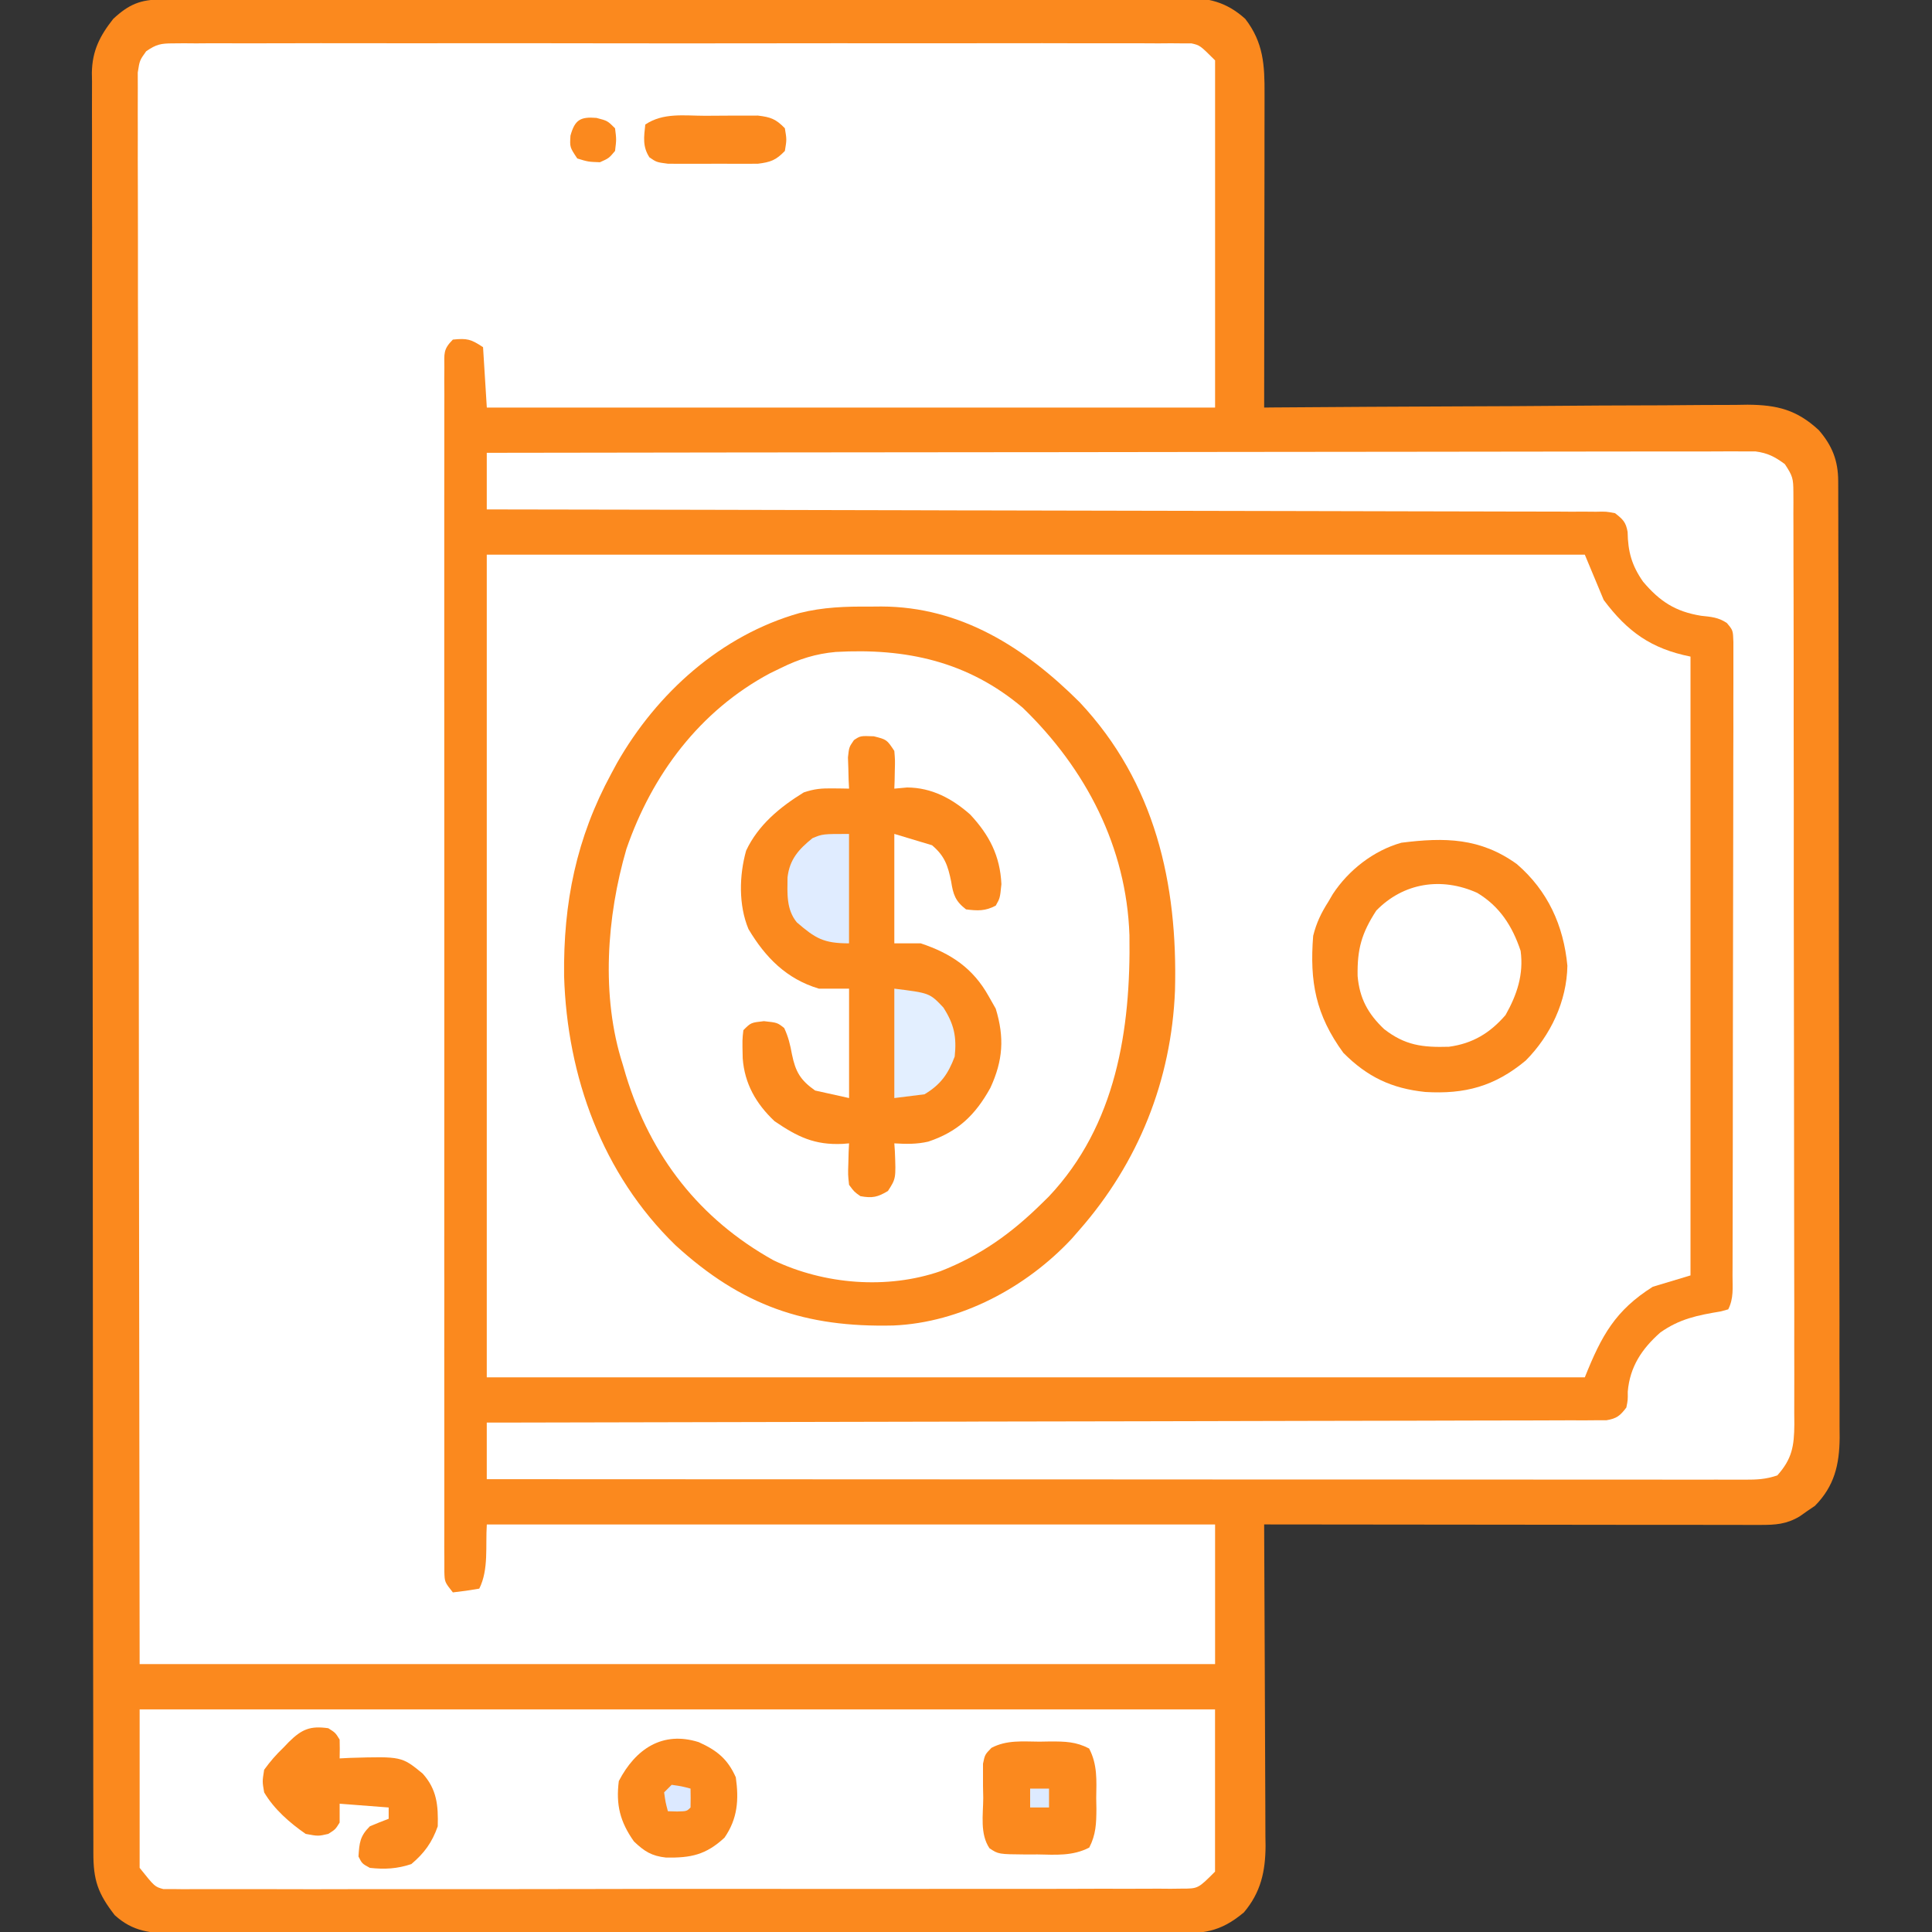 <?xml version="1.0" encoding="UTF-8"?> <svg xmlns="http://www.w3.org/2000/svg" width="40" height="40" viewBox="0 0 40 40" fill="none"><rect x="0" y="0" width="40" height="40" fill="#333333" stroke="none"/><g clip-path="url(#clip0_99_3633)"><path d="M3.343 -0.011C3.459 -0.011 3.459 -0.011 3.578 -0.012C3.663 -0.012 3.748 -0.012 3.836 -0.012C3.926 -0.012 4.016 -0.013 4.11 -0.013C4.361 -0.014 4.612 -0.014 4.863 -0.015C5.134 -0.015 5.405 -0.016 5.676 -0.017C6.33 -0.019 6.984 -0.02 7.638 -0.021C7.823 -0.021 8.008 -0.022 8.193 -0.022C9.34 -0.024 10.488 -0.026 11.635 -0.027C11.901 -0.027 12.166 -0.027 12.432 -0.027C12.498 -0.027 12.564 -0.027 12.633 -0.028C13.703 -0.029 14.773 -0.031 15.843 -0.034C16.941 -0.038 18.04 -0.04 19.139 -0.04C19.755 -0.04 20.372 -0.041 20.989 -0.044C21.514 -0.046 22.04 -0.047 22.565 -0.046C22.833 -0.045 23.101 -0.046 23.369 -0.048C23.66 -0.049 23.95 -0.049 24.241 -0.047C24.325 -0.049 24.41 -0.05 24.497 -0.051C25.015 -0.045 25.389 0.036 25.782 0.391C26.159 0.88 26.184 1.349 26.181 1.945C26.181 2.015 26.181 2.086 26.181 2.158C26.181 2.389 26.181 2.621 26.18 2.853C26.18 3.013 26.18 3.174 26.18 3.335C26.18 3.758 26.179 4.181 26.178 4.603C26.177 5.035 26.177 5.466 26.176 5.898C26.175 6.744 26.174 7.591 26.173 8.438C26.227 8.437 26.282 8.437 26.339 8.436C27.677 8.426 29.015 8.418 30.353 8.413C31 8.411 31.647 8.408 32.294 8.402C32.859 8.397 33.423 8.394 33.987 8.393C34.286 8.393 34.584 8.391 34.883 8.388C35.164 8.385 35.446 8.384 35.727 8.384C35.879 8.384 36.031 8.382 36.182 8.379C36.796 8.383 37.2 8.484 37.657 8.906C37.934 9.227 38.057 9.538 38.058 9.961C38.058 10.034 38.059 10.106 38.059 10.181C38.059 10.3 38.059 10.3 38.059 10.422C38.059 10.507 38.06 10.591 38.06 10.679C38.061 10.964 38.061 11.249 38.061 11.534C38.062 11.738 38.062 11.941 38.063 12.145C38.065 12.758 38.065 13.37 38.066 13.982C38.066 14.271 38.067 14.559 38.067 14.848C38.069 15.807 38.07 16.766 38.07 17.725C38.07 17.974 38.071 18.223 38.071 18.471C38.071 18.533 38.071 18.595 38.071 18.659C38.071 19.661 38.073 20.663 38.076 21.665C38.078 22.693 38.08 23.722 38.08 24.75C38.08 25.328 38.081 25.906 38.083 26.483C38.085 27.026 38.085 27.57 38.084 28.113C38.084 28.312 38.085 28.512 38.086 28.711C38.087 28.984 38.087 29.256 38.086 29.528C38.087 29.607 38.087 29.686 38.088 29.767C38.083 30.326 37.978 30.77 37.576 31.177C37.524 31.212 37.471 31.248 37.418 31.284C37.365 31.321 37.313 31.358 37.259 31.396C36.982 31.56 36.756 31.572 36.441 31.572C36.306 31.572 36.306 31.572 36.167 31.572C36.018 31.572 36.018 31.572 35.867 31.571C35.761 31.571 35.656 31.571 35.55 31.571C35.264 31.571 34.977 31.571 34.691 31.57C34.391 31.57 34.092 31.57 33.793 31.57C33.226 31.57 32.659 31.569 32.092 31.568C31.446 31.567 30.801 31.567 30.156 31.566C28.828 31.566 27.5 31.564 26.173 31.562C26.173 31.695 26.173 31.695 26.174 31.831C26.179 32.668 26.182 33.505 26.185 34.342C26.186 34.772 26.188 35.202 26.19 35.632C26.193 36.047 26.194 36.463 26.195 36.878C26.195 37.036 26.196 37.195 26.197 37.353C26.199 37.575 26.199 37.797 26.199 38.019C26.2 38.117 26.2 38.117 26.202 38.216C26.199 38.746 26.104 39.179 25.753 39.595C25.252 40.012 24.909 40.034 24.271 40.03C24.135 40.03 24.135 40.03 23.996 40.031C23.745 40.032 23.494 40.031 23.243 40.031C22.972 40.03 22.701 40.031 22.43 40.032C21.899 40.033 21.368 40.032 20.837 40.032C20.406 40.031 19.974 40.031 19.543 40.031C19.482 40.031 19.42 40.031 19.357 40.032C19.232 40.032 19.107 40.032 18.983 40.032C17.813 40.032 16.643 40.032 15.474 40.03C14.47 40.029 13.466 40.029 12.463 40.031C11.297 40.032 10.132 40.032 8.967 40.032C8.843 40.032 8.718 40.031 8.594 40.031C8.533 40.031 8.472 40.031 8.409 40.031C7.978 40.031 7.547 40.031 7.116 40.032C6.591 40.033 6.066 40.032 5.541 40.031C5.273 40.031 5.005 40.03 4.737 40.031C4.446 40.032 4.156 40.031 3.866 40.03C3.738 40.031 3.738 40.031 3.609 40.031C3.122 40.028 2.751 39.994 2.375 39.651C2.025 39.2 1.931 38.925 1.933 38.355C1.933 38.29 1.933 38.226 1.933 38.16C1.932 37.943 1.932 37.726 1.932 37.51C1.932 37.353 1.932 37.197 1.931 37.04C1.93 36.609 1.93 36.178 1.93 35.747C1.93 35.283 1.929 34.819 1.928 34.354C1.926 33.391 1.926 32.428 1.925 31.465C1.925 31.413 1.925 31.36 1.925 31.306C1.925 31.254 1.925 31.201 1.925 31.147C1.925 30.566 1.924 29.985 1.924 29.404C1.922 27.649 1.921 25.894 1.921 24.14C1.921 24.083 1.921 24.027 1.921 23.969C1.921 23.742 1.921 23.514 1.921 23.287C1.921 23.116 1.921 22.944 1.921 22.773C1.921 22.717 1.921 22.66 1.921 22.602C1.92 20.824 1.919 19.046 1.916 17.268C1.913 15.271 1.911 13.274 1.911 11.277C1.911 11.064 1.911 10.851 1.911 10.638C1.911 10.585 1.911 10.533 1.911 10.479C1.911 9.635 1.909 8.791 1.907 7.947C1.906 7.099 1.905 6.251 1.906 5.402C1.907 4.943 1.907 4.483 1.905 4.024C1.904 3.603 1.904 3.183 1.905 2.762C1.906 2.61 1.905 2.457 1.904 2.305C1.903 2.098 1.904 1.892 1.905 1.685C1.904 1.625 1.903 1.566 1.902 1.505C1.91 1.051 2.065 0.746 2.344 0.391C2.668 0.09 2.906 -0.01 3.343 -0.011Z" fill="#FB891E"></path><path d="M10.078 11.484C17.581 11.484 25.083 11.484 32.812 11.484C32.941 11.794 33.07 12.103 33.203 12.422C33.697 13.082 34.188 13.431 35 13.594C35 17.822 35 22.05 35 26.406C34.742 26.484 34.484 26.561 34.219 26.641C33.444 27.131 33.16 27.646 32.812 28.516C25.31 28.516 17.808 28.516 10.078 28.516C10.078 22.895 10.078 17.275 10.078 11.484Z" fill="white"></path><path d="M3.579 0.898C3.693 0.897 3.693 0.897 3.809 0.896C3.892 0.897 3.975 0.897 4.061 0.898C4.149 0.897 4.238 0.897 4.329 0.896C4.626 0.895 4.923 0.896 5.221 0.897C5.434 0.897 5.646 0.896 5.859 0.896C6.378 0.894 6.896 0.894 7.415 0.895C7.836 0.896 8.257 0.896 8.679 0.896C8.739 0.896 8.798 0.896 8.86 0.896C8.982 0.896 9.104 0.895 9.225 0.895C10.367 0.894 11.509 0.895 12.651 0.897C13.632 0.899 14.612 0.898 15.592 0.897C16.73 0.895 17.868 0.895 19.006 0.896C19.127 0.896 19.248 0.896 19.369 0.896C19.429 0.896 19.489 0.896 19.55 0.896C19.971 0.896 20.392 0.896 20.813 0.895C21.326 0.894 21.839 0.894 22.352 0.896C22.613 0.897 22.875 0.897 23.137 0.896C23.42 0.895 23.704 0.896 23.987 0.898C24.112 0.897 24.112 0.897 24.239 0.896C24.315 0.897 24.391 0.897 24.469 0.898C24.567 0.898 24.567 0.898 24.667 0.898C24.844 0.938 24.844 0.938 25.157 1.25C25.157 3.622 25.157 5.994 25.157 8.438C20.181 8.438 15.205 8.438 10.079 8.438C10.053 8.025 10.027 7.613 10.001 7.188C9.749 7.02 9.667 7.001 9.376 7.031C9.171 7.236 9.2 7.321 9.2 7.605C9.199 7.739 9.199 7.739 9.198 7.875C9.199 7.974 9.199 8.073 9.2 8.175C9.199 8.28 9.199 8.385 9.199 8.491C9.198 8.781 9.198 9.072 9.199 9.362C9.199 9.675 9.199 9.988 9.198 10.301C9.198 10.914 9.198 11.527 9.198 12.141C9.199 12.639 9.199 13.137 9.198 13.636C9.198 13.742 9.198 13.742 9.198 13.85C9.198 13.994 9.198 14.138 9.198 14.282C9.198 15.632 9.198 16.982 9.199 18.332C9.2 19.492 9.2 20.651 9.199 21.811C9.198 23.156 9.198 24.501 9.198 25.846C9.198 25.989 9.198 26.133 9.198 26.276C9.198 26.346 9.199 26.417 9.199 26.49C9.199 26.988 9.198 27.485 9.198 27.983C9.198 28.59 9.198 29.196 9.199 29.803C9.199 30.113 9.199 30.422 9.199 30.732C9.198 31.015 9.198 31.298 9.199 31.582C9.2 31.733 9.199 31.885 9.198 32.036C9.199 32.126 9.199 32.215 9.2 32.307C9.2 32.385 9.2 32.462 9.2 32.542C9.206 32.754 9.206 32.754 9.376 32.969C9.559 32.949 9.741 32.923 9.923 32.891C10.122 32.492 10.049 32.007 10.079 31.563C15.055 31.563 20.03 31.563 25.157 31.563C25.157 32.517 25.157 33.47 25.157 34.453C17.809 34.453 10.462 34.453 2.891 34.453C2.879 26.134 2.879 26.134 2.876 22.666C2.875 21.872 2.875 21.078 2.874 20.285C2.874 20.185 2.874 20.085 2.874 19.983C2.872 18.375 2.87 16.767 2.867 15.16C2.864 13.511 2.862 11.861 2.862 10.212C2.861 9.194 2.86 8.176 2.858 7.158C2.856 6.46 2.855 5.763 2.856 5.065C2.856 4.662 2.856 4.259 2.854 3.856C2.852 3.488 2.852 3.12 2.853 2.751C2.854 2.617 2.853 2.484 2.852 2.35C2.851 2.169 2.852 1.988 2.853 1.807C2.853 1.706 2.853 1.606 2.852 1.502C2.891 1.25 2.891 1.25 3.026 1.062C3.232 0.918 3.331 0.898 3.579 0.898Z" fill="white"></path><path d="M18.013 12.559C18.09 12.558 18.168 12.557 18.247 12.557C19.895 12.561 21.221 13.409 22.354 14.54C23.916 16.203 24.386 18.296 24.327 20.507C24.253 22.362 23.573 24.069 22.344 25.469C22.292 25.528 22.24 25.587 22.187 25.649C21.243 26.659 19.885 27.384 18.495 27.443C16.67 27.486 15.357 27.035 13.985 25.781C12.469 24.308 11.742 22.288 11.679 20.209C11.661 18.692 11.932 17.351 12.657 16.015C12.695 15.944 12.734 15.872 12.774 15.798C13.601 14.347 14.928 13.152 16.555 12.692C17.043 12.569 17.512 12.555 18.013 12.559Z" fill="white"></path><path d="M10.078 9.375C13.445 9.37 16.813 9.365 20.18 9.363C20.577 9.363 20.975 9.362 21.372 9.362C21.491 9.362 21.491 9.362 21.612 9.362C22.893 9.361 24.175 9.359 25.457 9.357C26.771 9.355 28.086 9.353 29.401 9.353C30.212 9.353 31.024 9.352 31.835 9.35C32.391 9.348 32.947 9.348 33.503 9.348C33.825 9.349 34.146 9.348 34.467 9.347C34.761 9.346 35.054 9.346 35.348 9.347C35.505 9.347 35.662 9.346 35.819 9.345C35.912 9.345 36.005 9.346 36.101 9.346C36.221 9.346 36.221 9.346 36.344 9.346C36.601 9.38 36.745 9.456 36.953 9.609C37.116 9.854 37.129 9.909 37.13 10.187C37.13 10.258 37.13 10.329 37.131 10.401C37.131 10.518 37.131 10.518 37.13 10.637C37.131 10.719 37.131 10.802 37.131 10.887C37.132 11.165 37.132 11.443 37.132 11.72C37.133 11.919 37.133 12.118 37.134 12.316C37.135 12.801 37.135 13.285 37.136 13.769C37.136 14.163 37.136 14.557 37.136 14.95C37.138 16.066 37.139 17.182 37.138 18.298C37.138 18.358 37.138 18.419 37.138 18.481C37.138 18.541 37.138 18.601 37.138 18.663C37.138 19.64 37.14 20.616 37.142 21.593C37.144 22.595 37.145 23.597 37.145 24.6C37.145 25.163 37.145 25.726 37.147 26.288C37.149 26.818 37.149 27.347 37.148 27.876C37.147 28.071 37.148 28.265 37.149 28.46C37.15 28.725 37.149 28.99 37.148 29.255C37.149 29.332 37.15 29.41 37.15 29.489C37.146 29.941 37.103 30.205 36.797 30.547C36.55 30.629 36.379 30.635 36.12 30.635C36.027 30.635 35.935 30.635 35.839 30.635C35.737 30.635 35.634 30.635 35.529 30.634C35.419 30.634 35.31 30.634 35.2 30.635C34.899 30.635 34.598 30.634 34.296 30.634C33.971 30.634 33.647 30.634 33.322 30.634C32.759 30.634 32.196 30.634 31.633 30.633C30.819 30.633 30.005 30.632 29.191 30.632C27.87 30.632 26.55 30.632 25.23 30.631C23.947 30.63 22.664 30.63 21.381 30.629C21.262 30.629 21.262 30.629 21.141 30.629C20.744 30.629 20.348 30.629 19.951 30.629C16.66 30.628 13.369 30.627 10.078 30.625C10.078 30.238 10.078 29.852 10.078 29.453C10.198 29.453 10.319 29.453 10.442 29.453C13.293 29.448 16.143 29.442 18.994 29.435C19.344 29.434 19.695 29.433 20.046 29.433C20.115 29.432 20.185 29.432 20.257 29.432C21.388 29.429 22.519 29.427 23.651 29.426C24.811 29.424 25.971 29.422 27.131 29.418C27.847 29.416 28.564 29.415 29.28 29.414C29.77 29.414 30.261 29.412 30.752 29.41C31.035 29.409 31.319 29.409 31.602 29.409C31.909 29.409 32.216 29.408 32.523 29.406C32.658 29.407 32.658 29.407 32.796 29.407C32.878 29.407 32.959 29.406 33.044 29.405C33.15 29.405 33.15 29.405 33.259 29.405C33.473 29.369 33.542 29.312 33.672 29.141C33.703 28.984 33.703 28.984 33.701 28.814C33.744 28.299 33.992 27.926 34.375 27.588C34.773 27.306 35.142 27.232 35.617 27.153C35.671 27.139 35.725 27.124 35.781 27.109C35.897 26.877 35.87 26.667 35.87 26.408C35.871 26.351 35.871 26.294 35.871 26.236C35.872 26.045 35.872 25.854 35.872 25.663C35.872 25.526 35.873 25.389 35.873 25.253C35.874 24.881 35.875 24.509 35.875 24.137C35.875 23.905 35.876 23.673 35.876 23.441C35.877 22.715 35.878 21.989 35.878 21.263C35.878 20.425 35.88 19.586 35.882 18.747C35.884 18.099 35.885 17.451 35.885 16.804C35.885 16.417 35.885 16.029 35.886 15.642C35.888 15.278 35.888 14.914 35.887 14.55C35.887 14.416 35.888 14.283 35.888 14.149C35.889 13.966 35.889 13.784 35.888 13.602C35.888 13.449 35.888 13.449 35.888 13.292C35.88 13.05 35.88 13.05 35.752 12.898C35.577 12.781 35.428 12.771 35.22 12.749C34.688 12.663 34.364 12.452 34.018 12.043C33.783 11.706 33.705 11.423 33.698 11.014C33.663 10.809 33.6 10.752 33.438 10.625C33.254 10.59 33.254 10.59 33.044 10.595C32.962 10.594 32.88 10.593 32.796 10.593C32.706 10.593 32.615 10.593 32.523 10.594C32.427 10.593 32.331 10.593 32.233 10.592C31.967 10.591 31.701 10.591 31.435 10.591C31.149 10.591 30.863 10.59 30.576 10.589C30.08 10.587 29.583 10.586 29.087 10.586C28.369 10.585 27.651 10.583 26.933 10.581C25.769 10.578 24.604 10.576 23.44 10.574C22.308 10.572 21.177 10.57 20.046 10.567C19.976 10.567 19.906 10.567 19.834 10.567C19.485 10.566 19.135 10.565 18.785 10.564C15.883 10.557 12.98 10.551 10.078 10.547C10.078 10.16 10.078 9.773 10.078 9.375Z" fill="white"></path><path d="M2.891 35.391C10.238 35.391 17.586 35.391 25.156 35.391C25.156 36.499 25.156 37.608 25.156 38.75C24.805 39.102 24.805 39.102 24.468 39.102C24.392 39.103 24.317 39.104 24.238 39.105C24.155 39.104 24.072 39.103 23.987 39.103C23.898 39.103 23.81 39.104 23.719 39.104C23.421 39.106 23.124 39.105 22.827 39.104C22.614 39.105 22.401 39.105 22.189 39.106C21.67 39.108 21.151 39.108 20.633 39.107C20.212 39.107 19.79 39.107 19.369 39.107C19.279 39.108 19.279 39.108 19.187 39.108C19.066 39.108 18.944 39.108 18.822 39.108C17.68 39.109 16.538 39.109 15.396 39.107C14.351 39.106 13.306 39.107 12.26 39.11C11.188 39.112 10.115 39.113 9.042 39.112C8.921 39.112 8.799 39.112 8.678 39.112C8.618 39.112 8.559 39.112 8.497 39.112C8.076 39.111 7.655 39.112 7.234 39.113C6.722 39.115 6.209 39.115 5.696 39.113C5.434 39.112 5.172 39.112 4.911 39.113C4.627 39.114 4.344 39.113 4.06 39.112C3.977 39.112 3.894 39.113 3.808 39.114C3.733 39.113 3.657 39.112 3.579 39.111C3.481 39.111 3.481 39.111 3.38 39.111C3.203 39.062 3.203 39.062 2.891 38.672C2.891 37.589 2.891 36.506 2.891 35.391Z" fill="white"></path><path d="M18.013 12.559C18.09 12.558 18.168 12.557 18.247 12.557C19.895 12.561 21.221 13.409 22.354 14.54C23.916 16.203 24.386 18.296 24.327 20.507C24.253 22.362 23.573 24.069 22.344 25.469C22.292 25.528 22.24 25.587 22.187 25.649C21.243 26.659 19.885 27.384 18.495 27.443C16.67 27.486 15.357 27.035 13.985 25.781C12.469 24.308 11.742 22.288 11.679 20.209C11.661 18.692 11.932 17.351 12.657 16.015C12.695 15.944 12.734 15.872 12.774 15.798C13.601 14.347 14.928 13.152 16.555 12.692C17.043 12.569 17.512 12.555 18.013 12.559ZM16.172 13.828C16.096 13.865 16.02 13.902 15.941 13.94C14.487 14.717 13.5 16.037 12.969 17.578C12.56 18.979 12.441 20.628 12.891 22.031C12.914 22.109 12.936 22.187 12.96 22.267C13.476 23.948 14.486 25.242 16.016 26.094C17.064 26.593 18.365 26.701 19.473 26.318C20.3 25.993 20.931 25.543 21.563 24.922C21.612 24.874 21.661 24.826 21.712 24.776C23.11 23.296 23.413 21.318 23.384 19.365C23.323 17.538 22.483 15.918 21.176 14.654C20.041 13.694 18.763 13.415 17.302 13.498C16.89 13.535 16.542 13.645 16.172 13.828Z" fill="#FB891E"></path><path d="M18.091 15.244C18.36 15.312 18.36 15.312 18.516 15.547C18.532 15.741 18.532 15.741 18.526 15.952C18.525 16.022 18.523 16.093 18.522 16.165C18.52 16.219 18.518 16.273 18.516 16.328C18.603 16.32 18.69 16.312 18.78 16.304C19.287 16.306 19.709 16.531 20.085 16.862C20.483 17.287 20.706 17.72 20.733 18.305C20.704 18.594 20.704 18.594 20.616 18.75C20.399 18.865 20.242 18.858 20.001 18.828C19.781 18.659 19.734 18.521 19.693 18.252C19.625 17.923 19.562 17.725 19.297 17.5C19.04 17.422 18.782 17.345 18.516 17.265C18.516 18.013 18.516 18.761 18.516 19.531C18.697 19.531 18.877 19.531 19.063 19.531C19.691 19.74 20.146 20.046 20.469 20.625C20.518 20.71 20.566 20.796 20.616 20.884C20.798 21.481 20.767 21.956 20.504 22.524C20.192 23.087 19.833 23.431 19.219 23.636C18.979 23.691 18.762 23.687 18.516 23.672C18.52 23.724 18.523 23.777 18.527 23.832C18.55 24.4 18.55 24.4 18.384 24.658C18.169 24.787 18.06 24.81 17.813 24.765C17.685 24.674 17.685 24.674 17.579 24.531C17.556 24.32 17.556 24.32 17.564 24.087C17.566 24.009 17.568 23.931 17.57 23.852C17.575 23.762 17.575 23.762 17.579 23.672C17.535 23.675 17.492 23.679 17.447 23.683C16.862 23.71 16.511 23.536 16.036 23.213C15.654 22.852 15.416 22.439 15.377 21.912C15.368 21.521 15.368 21.521 15.391 21.328C15.547 21.172 15.547 21.172 15.816 21.142C16.094 21.172 16.094 21.172 16.236 21.284C16.324 21.474 16.359 21.626 16.397 21.831C16.47 22.187 16.57 22.363 16.876 22.578C17.224 22.655 17.224 22.655 17.579 22.734C17.579 21.987 17.579 21.239 17.579 20.469C17.372 20.469 17.166 20.469 16.954 20.469C16.283 20.268 15.846 19.823 15.496 19.235C15.29 18.74 15.303 18.125 15.448 17.611C15.698 17.079 16.149 16.709 16.641 16.406C16.866 16.331 17.008 16.32 17.242 16.323C17.337 16.324 17.337 16.324 17.433 16.325C17.505 16.327 17.505 16.327 17.579 16.328C17.575 16.239 17.575 16.239 17.57 16.148C17.568 16.071 17.566 15.993 17.564 15.913C17.561 15.836 17.559 15.759 17.556 15.68C17.579 15.469 17.579 15.469 17.68 15.323C17.813 15.234 17.813 15.234 18.091 15.244Z" fill="#FB891E"></path><path d="M31.406 17.891C32.046 18.444 32.372 19.16 32.451 19.995C32.439 20.731 32.102 21.44 31.589 21.957C30.944 22.494 30.327 22.657 29.508 22.608C28.814 22.536 28.308 22.297 27.812 21.797C27.24 21.013 27.112 20.324 27.188 19.375C27.254 19.109 27.353 18.902 27.5 18.672C27.531 18.619 27.563 18.565 27.595 18.51C27.92 18.015 28.438 17.61 29.013 17.448C29.911 17.334 30.65 17.345 31.406 17.891Z" fill="#FB891E"></path><path d="M30.585 18.486C31.052 18.767 31.313 19.177 31.483 19.687C31.548 20.176 31.409 20.592 31.171 21.015C30.849 21.388 30.49 21.606 29.998 21.672C29.453 21.688 29.092 21.645 28.656 21.306C28.322 20.989 28.148 20.67 28.108 20.208C28.098 19.653 28.189 19.322 28.495 18.852C29.055 18.277 29.842 18.151 30.585 18.486Z" fill="white"></path><path d="M6.797 35.781C6.944 35.874 6.944 35.874 7.032 36.016C7.035 36.146 7.036 36.276 7.032 36.406C7.103 36.403 7.175 36.399 7.249 36.395C8.316 36.364 8.316 36.364 8.75 36.719C9.046 37.047 9.075 37.381 9.063 37.812C8.946 38.145 8.785 38.367 8.516 38.594C8.222 38.692 7.964 38.706 7.657 38.672C7.496 38.584 7.496 38.584 7.422 38.437C7.44 38.152 7.452 38.017 7.657 37.812C7.786 37.757 7.916 37.705 8.047 37.656C8.047 37.579 8.047 37.501 8.047 37.422C7.712 37.396 7.377 37.37 7.032 37.344C7.032 37.472 7.032 37.601 7.032 37.734C6.944 37.876 6.944 37.876 6.797 37.969C6.587 38.017 6.587 38.017 6.329 37.969C5.998 37.74 5.674 37.457 5.469 37.109C5.43 36.884 5.43 36.884 5.469 36.641C5.599 36.463 5.713 36.331 5.87 36.181C5.907 36.143 5.944 36.104 5.982 36.064C6.25 35.8 6.425 35.728 6.797 35.781Z" fill="#FB891E"></path><path d="M21.524 36.059C21.635 36.057 21.635 36.057 21.749 36.055C22.053 36.055 22.278 36.059 22.549 36.201C22.723 36.533 22.702 36.858 22.696 37.227C22.697 37.301 22.698 37.375 22.7 37.451C22.698 37.754 22.691 37.981 22.552 38.252C22.208 38.43 21.861 38.401 21.48 38.394C21.362 38.394 21.362 38.394 21.242 38.395C20.672 38.39 20.672 38.39 20.486 38.266C20.286 37.969 20.355 37.572 20.357 37.227C20.355 37.144 20.354 37.061 20.352 36.976C20.352 36.897 20.352 36.817 20.352 36.736C20.352 36.663 20.352 36.591 20.352 36.516C20.391 36.328 20.391 36.328 20.526 36.188C20.844 36.02 21.172 36.057 21.524 36.059Z" fill="#FB891E"></path><path d="M14.466 36.069C14.838 36.237 15.064 36.414 15.234 36.797C15.3 37.261 15.272 37.653 15 38.047C14.613 38.405 14.302 38.467 13.789 38.459C13.49 38.426 13.341 38.331 13.125 38.125C12.838 37.72 12.749 37.365 12.812 36.875C13.159 36.207 13.718 35.833 14.466 36.069Z" fill="#FB891E"></path><path d="M14.596 2.397C14.76 2.397 14.924 2.396 15.089 2.394C15.193 2.393 15.298 2.393 15.403 2.394C15.498 2.393 15.593 2.393 15.691 2.393C15.956 2.424 16.066 2.465 16.25 2.656C16.289 2.891 16.289 2.891 16.25 3.125C16.066 3.316 15.956 3.357 15.691 3.39C15.596 3.39 15.501 3.39 15.403 3.391C15.326 3.391 15.326 3.391 15.248 3.391C15.141 3.391 15.033 3.391 14.926 3.39C14.761 3.389 14.597 3.39 14.432 3.391C14.328 3.391 14.223 3.391 14.119 3.391C14.024 3.39 13.929 3.39 13.831 3.39C13.594 3.359 13.594 3.359 13.446 3.258C13.3 3.034 13.332 2.835 13.36 2.578C13.733 2.329 14.16 2.396 14.596 2.397Z" fill="#FB891E"></path><path d="M17.578 17.266C17.578 18.013 17.578 18.761 17.578 19.531C17.049 19.531 16.883 19.428 16.498 19.097C16.276 18.828 16.302 18.495 16.305 18.165C16.348 17.791 16.538 17.583 16.821 17.354C17.031 17.266 17.031 17.266 17.578 17.266Z" fill="#E0ECFF"></path><path d="M18.516 20.469C19.248 20.56 19.248 20.56 19.531 20.859C19.754 21.206 19.809 21.466 19.766 21.875C19.63 22.238 19.474 22.456 19.141 22.656C18.831 22.695 18.831 22.695 18.516 22.734C18.516 21.987 18.516 21.239 18.516 20.469Z" fill="#E3EFFF"></path><path d="M12.348 2.441C12.577 2.5 12.577 2.5 12.734 2.656C12.763 2.886 12.763 2.886 12.734 3.125C12.607 3.276 12.607 3.276 12.421 3.359C12.177 3.35 12.177 3.35 11.952 3.281C11.796 3.047 11.796 3.047 11.811 2.808C11.901 2.482 12.014 2.414 12.348 2.441Z" fill="#FB891E"></path><path d="M13.906 36.953C14.111 36.982 14.111 36.982 14.297 37.031C14.3 37.161 14.3 37.292 14.297 37.422C14.219 37.5 14.219 37.5 14.019 37.505C13.924 37.502 13.924 37.502 13.828 37.5C13.779 37.315 13.779 37.315 13.75 37.109C13.802 37.058 13.853 37.006 13.906 36.953Z" fill="#DCE9FF"></path><path d="M21.328 37.031C21.457 37.031 21.586 37.031 21.719 37.031C21.719 37.16 21.719 37.289 21.719 37.422C21.59 37.422 21.461 37.422 21.328 37.422C21.328 37.293 21.328 37.164 21.328 37.031Z" fill="#DDEAFF"></path></g><defs><clipPath id="clip0_99_3633"><rect width="40" height="40" fill="white"></rect></clipPath></defs></svg> 